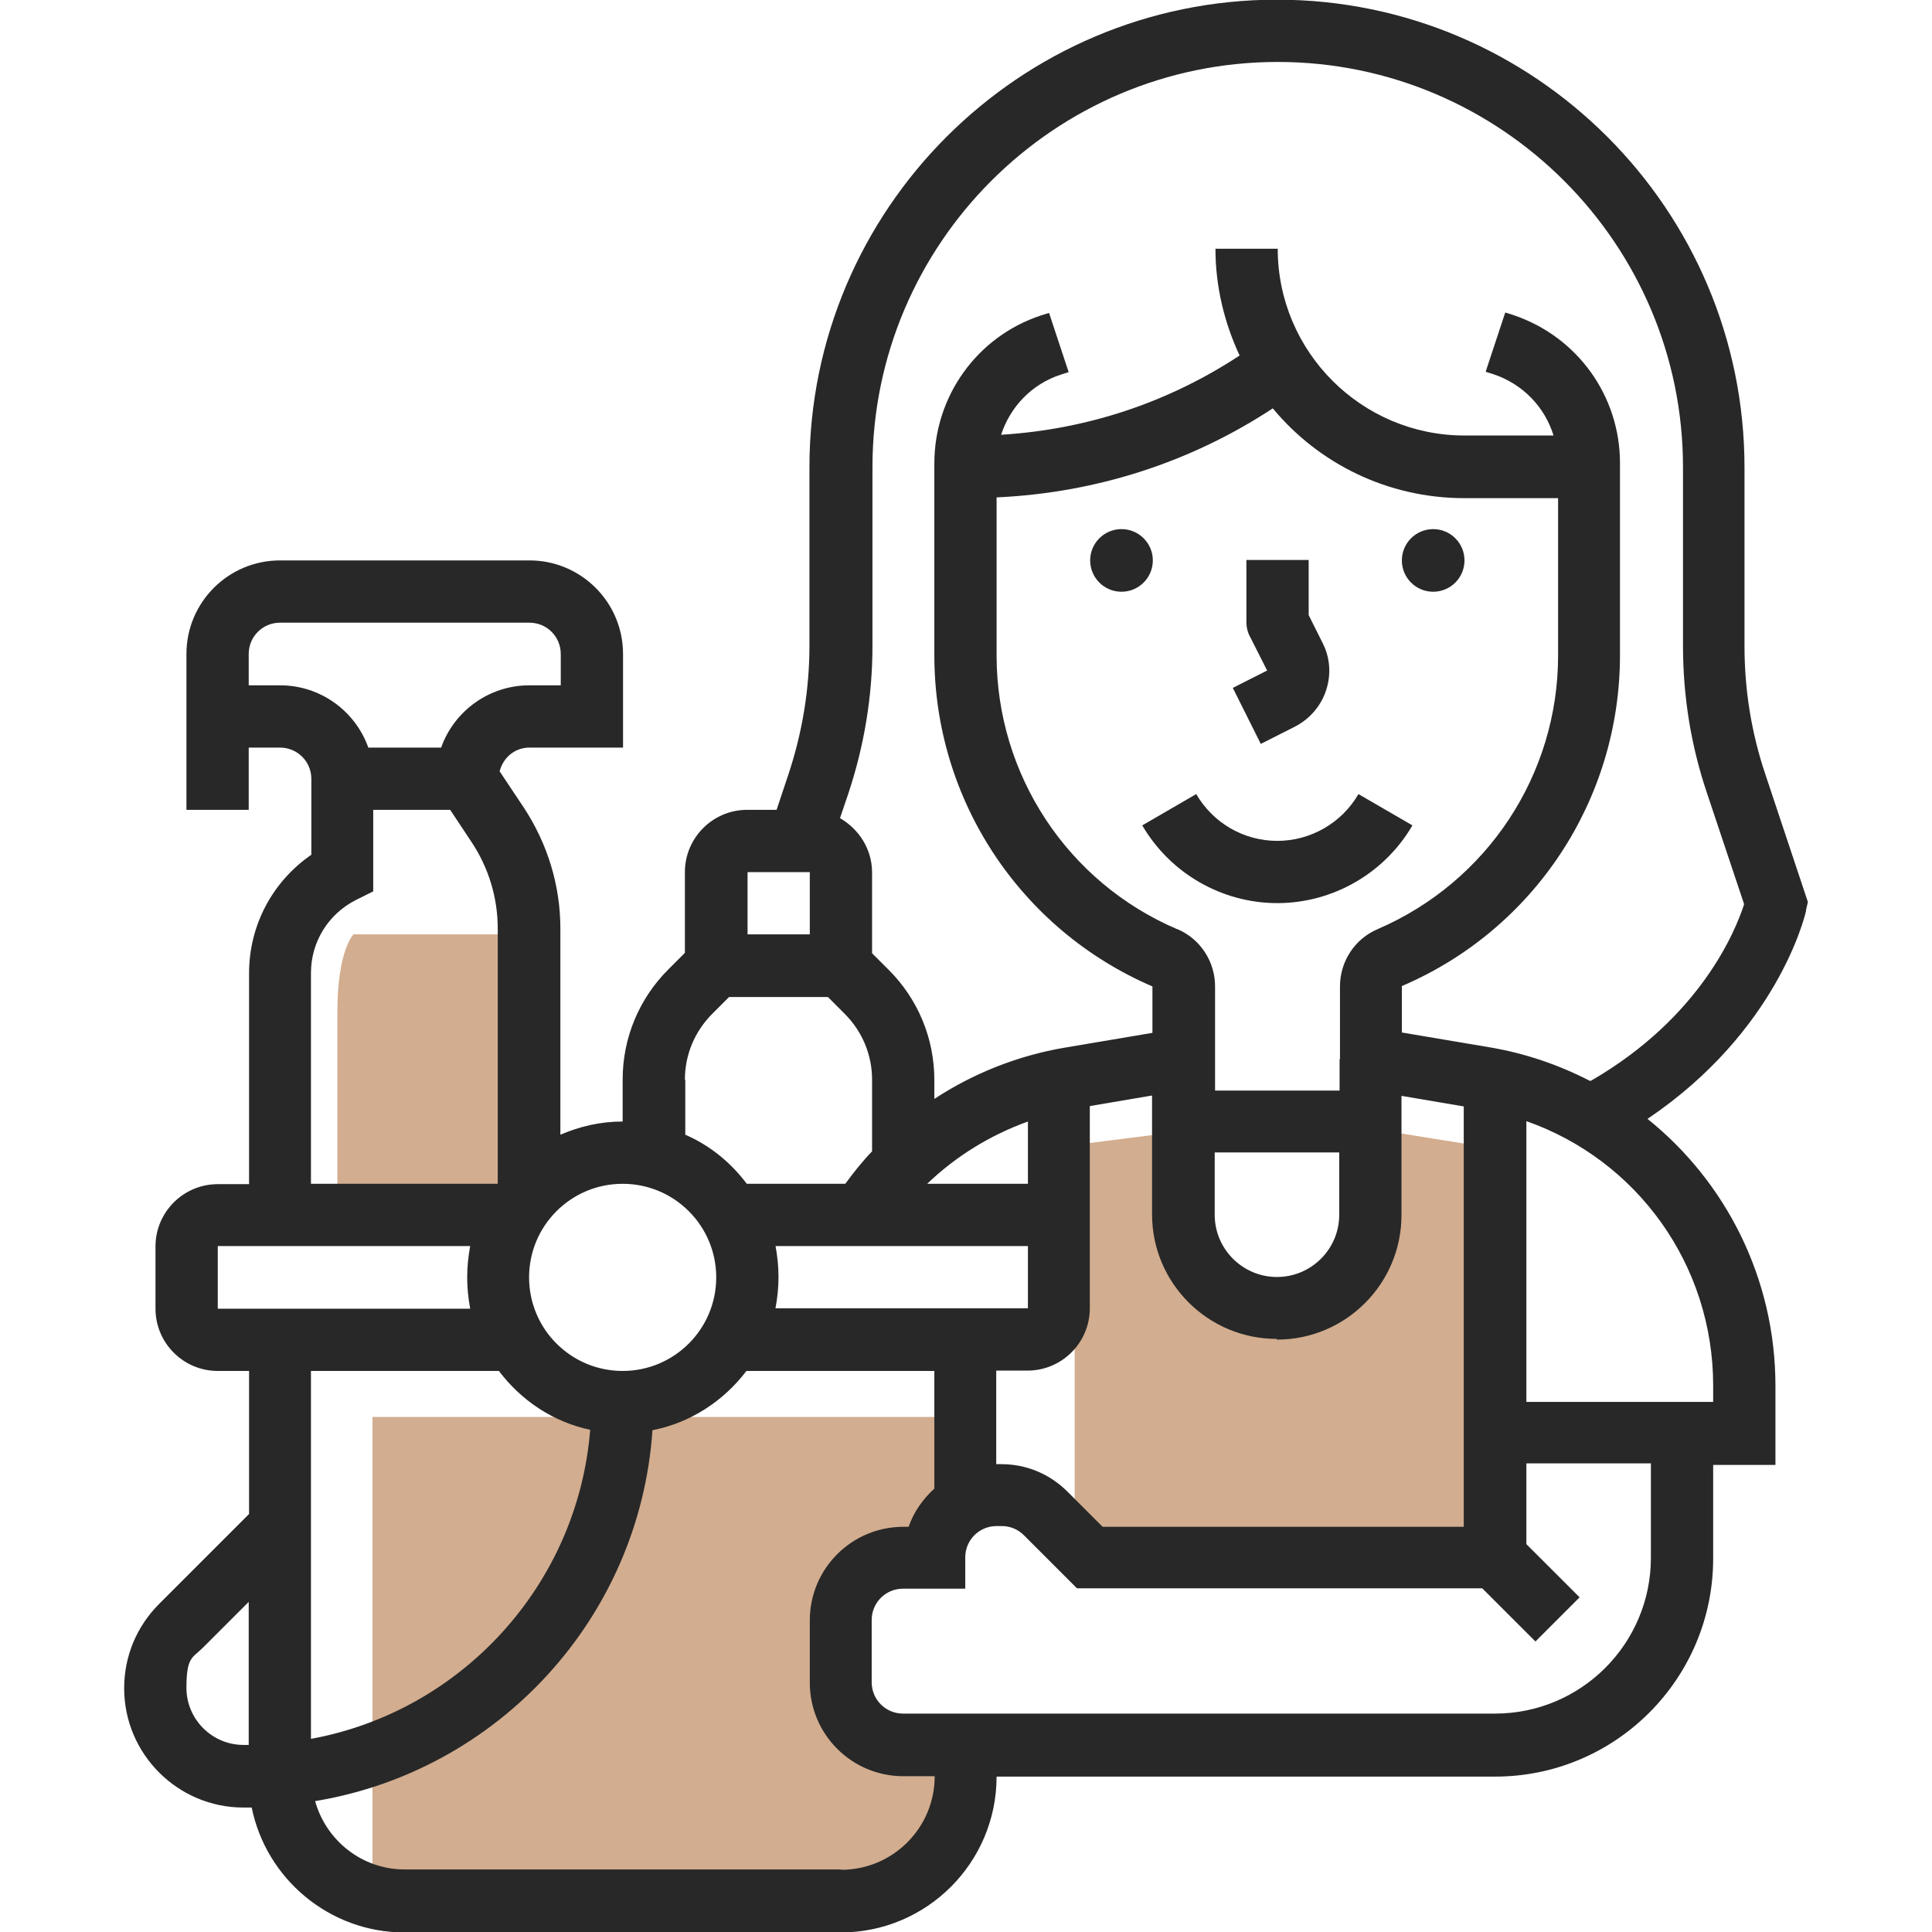 <svg width="60" height="60" viewBox="0 0 60 60" fill="none" xmlns="http://www.w3.org/2000/svg">
<g clip-path="url(#clip0_804_11435)">
<path d="M29.637 44.004H11.567V58.312H27.082L28.794 57.504L29.461 54.48L26.508 54L26.051 51.961L26.684 48.75L28.794 48.047L30 46.641L29.637 44.004Z" fill="#D2AD8F"/>
<path d="M15.855 29.017H10.98C10.98 29.017 10.477 29.498 10.477 31.443V37.431H14.801C14.801 37.431 14.953 37.384 15.223 37.431C15.492 37.478 15.645 37.408 15.727 37.431L15.809 37.455L15.867 28.853V29.005L15.855 29.017Z" fill="#D2AD8F"/>
<path d="M46.09 35.614L43.02 35.122C43.02 35.122 42.832 40.981 39.785 40.981C36.738 40.981 36.797 35.122 36.797 35.122L33.375 35.556V47.79H46.395L46.102 35.614H46.09Z" fill="#D2AD8F"/>
<path d="M34.829 18.377C35.366 18.377 35.802 17.942 35.802 17.404C35.802 16.867 35.366 16.432 34.829 16.432C34.292 16.432 33.856 16.867 33.856 17.404C33.856 17.942 34.292 18.377 34.829 18.377Z" fill="#282828"/>
<path d="M44.509 18.377C45.046 18.377 45.481 17.942 45.481 17.404C45.481 16.867 45.046 16.432 44.509 16.432C43.972 16.432 43.536 16.867 43.536 17.404C43.536 17.942 43.972 18.377 44.509 18.377Z" fill="#282828"/>
<path d="M39.142 23.109L40.208 22.57C40.665 22.336 41.017 21.938 41.181 21.445C41.345 20.953 41.31 20.426 41.075 19.969L40.642 19.102V17.391H38.708V19.324C38.708 19.477 38.743 19.629 38.813 19.758L39.352 20.824L38.286 21.363L39.153 23.098L39.142 23.109Z" fill="#282828"/>
<path d="M43.864 25.633L42.188 24.661C41.673 25.551 40.712 26.114 39.669 26.114C38.626 26.114 37.677 25.563 37.149 24.661L35.474 25.633C36.341 27.122 37.946 28.047 39.669 28.047C41.392 28.047 42.997 27.122 43.864 25.633Z" fill="#282828"/>
<path d="M56.087 28.268L56.145 28.01L54.821 24.037C54.388 22.748 54.177 21.412 54.177 20.064V14.521C54.177 6.506 47.661 -0.01 39.657 -0.01C31.653 -0.01 25.138 6.506 25.138 14.51V20.053C25.138 21.412 24.915 22.748 24.493 24.025L24.118 25.15H23.204C22.138 25.15 21.27 26.018 21.27 27.084V29.592L20.755 30.107C19.841 31.021 19.337 32.24 19.337 33.529V34.83C18.645 34.83 18.001 34.982 17.403 35.24V28.842C17.403 27.494 17.005 26.205 16.267 25.08L15.517 23.955C15.622 23.533 15.985 23.217 16.442 23.217H19.349V20.311C19.349 18.705 18.048 17.404 16.442 17.404H8.696C7.091 17.404 5.79 18.705 5.79 20.311V25.15H7.724V23.217H8.696C9.235 23.217 9.669 23.65 9.669 24.189V26.545C8.462 27.377 7.735 28.736 7.735 30.225V36.775H6.763C5.696 36.775 4.829 37.643 4.829 38.709V40.643C4.829 41.709 5.696 42.576 6.763 42.576H7.735V47.018L4.946 49.807C4.243 50.51 3.856 51.435 3.856 52.432C3.856 54.471 5.521 56.135 7.56 56.135H7.724C7.759 56.135 7.794 56.135 7.817 56.135C8.263 58.338 10.22 60.014 12.563 60.014H26.11C28.782 60.014 30.95 57.846 30.95 55.174H46.431C50.169 55.174 53.204 52.139 53.204 48.4V45.494H55.138V43.045C55.138 39.705 53.602 36.705 51.165 34.748C55.196 32.029 56.052 28.455 56.087 28.291V28.268ZM36.552 28.854C33.153 27.4 30.95 24.061 30.95 20.357V15.447C34.02 15.307 36.962 14.369 39.528 12.682C40.946 14.393 43.091 15.471 45.481 15.471H48.388V20.357C48.388 24.061 46.185 27.389 42.786 28.854C42.071 29.158 41.614 29.861 41.614 30.635V32.897H41.602V33.869H37.735V30.635C37.735 29.861 37.278 29.158 36.563 28.854H36.552ZM37.724 35.791H41.591V37.725C41.591 38.791 40.724 39.658 39.657 39.658C38.591 39.658 37.724 38.791 37.724 37.725V35.791ZM39.657 41.603C41.79 41.603 43.524 39.869 43.524 37.736V34.033L45.458 34.361V47.416H34.243L33.153 46.326C32.602 45.775 31.876 45.471 31.102 45.471H30.939V42.565H31.911C32.977 42.565 33.845 41.697 33.845 40.631V34.35L35.778 34.022V37.713C35.778 39.846 37.513 41.58 39.645 41.58L39.657 41.603ZM24.083 38.697H31.923V40.631H24.083C24.142 40.315 24.177 39.998 24.177 39.658C24.177 39.318 24.142 39.002 24.083 38.685V38.697ZM31.923 36.764H28.794C29.685 35.908 30.751 35.252 31.923 34.83V36.764ZM25.149 27.084V29.018H23.216V27.084H25.149ZM21.27 33.529C21.27 32.756 21.575 32.029 22.126 31.479L22.642 30.963H25.712L26.227 31.479C26.778 32.029 27.083 32.756 27.083 33.529V35.756C26.778 36.072 26.509 36.412 26.251 36.764H23.192C22.7 36.107 22.044 35.568 21.282 35.24V33.529H21.27ZM22.243 39.67C22.243 41.275 20.942 42.576 19.337 42.576C17.731 42.576 16.431 41.275 16.431 39.67C16.431 38.065 17.731 36.764 19.337 36.764C20.942 36.764 22.243 38.065 22.243 39.67ZM8.696 21.283H7.724V20.311C7.724 19.771 8.157 19.338 8.696 19.338H16.442C16.981 19.338 17.415 19.771 17.415 20.311V21.283H16.442C15.177 21.283 14.099 22.092 13.7 23.217H11.438C11.04 22.092 9.962 21.283 8.696 21.283ZM9.657 30.213C9.657 29.252 10.196 28.385 11.052 27.951L11.591 27.682V25.15H13.981L14.649 26.158C15.177 26.955 15.458 27.881 15.458 28.842V36.764H9.657V30.213ZM6.763 38.697H14.602C14.544 39.014 14.509 39.33 14.509 39.67C14.509 40.01 14.544 40.326 14.602 40.643H6.763V38.709V38.697ZM15.493 42.576C16.185 43.49 17.169 44.158 18.329 44.404C17.942 49.221 14.333 53.147 9.657 54.002V42.576H15.493ZM7.56 54.19C6.587 54.19 5.79 53.393 5.79 52.42C5.79 51.447 5.978 51.494 6.306 51.166L7.724 49.748V54.19H7.56ZM26.11 58.057H12.563C11.239 58.057 10.126 57.154 9.786 55.935C15.47 54.998 19.864 50.252 20.263 44.416C21.458 44.182 22.477 43.502 23.181 42.576H29.017V46.232C28.665 46.549 28.372 46.959 28.22 47.416H28.056C26.45 47.416 25.149 48.717 25.149 50.322V52.256C25.149 53.861 26.45 55.162 28.056 55.162H29.028C29.028 56.768 27.727 58.068 26.122 58.068L26.11 58.057ZM51.27 48.377C51.27 51.049 49.102 53.217 46.431 53.217H28.044C27.505 53.217 27.071 52.783 27.071 52.244V50.31C27.071 49.772 27.505 49.338 28.044 49.338H29.977V48.365C29.977 47.826 30.411 47.393 30.95 47.393H31.114C31.372 47.393 31.618 47.498 31.794 47.674L33.446 49.326H46.032L47.685 50.978L49.056 49.607L47.403 47.955V45.447H51.27V48.353V48.377ZM53.204 43.022V43.537H47.403V34.818C50.837 36.025 53.204 39.272 53.204 43.033V43.022ZM49.372 33.565C48.411 33.072 47.368 32.709 46.243 32.522L43.536 32.065V30.623C47.649 28.865 50.31 24.834 50.31 20.346V14.381C50.31 12.295 48.985 10.455 47.005 9.787L46.747 9.705L46.138 11.545L46.395 11.627C47.298 11.932 47.977 12.646 48.247 13.525H45.481C42.282 13.525 39.681 10.924 39.681 7.725H37.747C37.747 8.908 38.028 10.033 38.497 11.041C36.27 12.506 33.751 13.338 31.091 13.502C31.372 12.635 32.04 11.932 32.931 11.639L33.188 11.557L32.579 9.717L32.321 9.799C30.341 10.455 29.017 12.307 29.017 14.393V20.357C29.017 24.834 31.677 28.865 35.79 30.635V32.076L33.083 32.533C31.618 32.779 30.235 33.33 29.017 34.127V33.541C29.017 32.252 28.513 31.033 27.599 30.119L27.083 29.604V27.096C27.083 26.369 26.673 25.748 26.087 25.408L26.345 24.646C26.837 23.17 27.095 21.623 27.095 20.053V14.51C27.095 7.572 32.743 1.924 39.681 1.924C46.618 1.924 52.267 7.572 52.267 14.51V20.053C52.267 21.623 52.513 23.158 53.017 24.646L54.165 28.08C53.907 28.889 52.817 31.596 49.407 33.565H49.372Z" fill="#282828"/>
</g>
<defs>
<clipPath id="clip0_804_11435">
<rect width="60" height="60" fill="white"/>
</clipPath>
</defs>
</svg>
